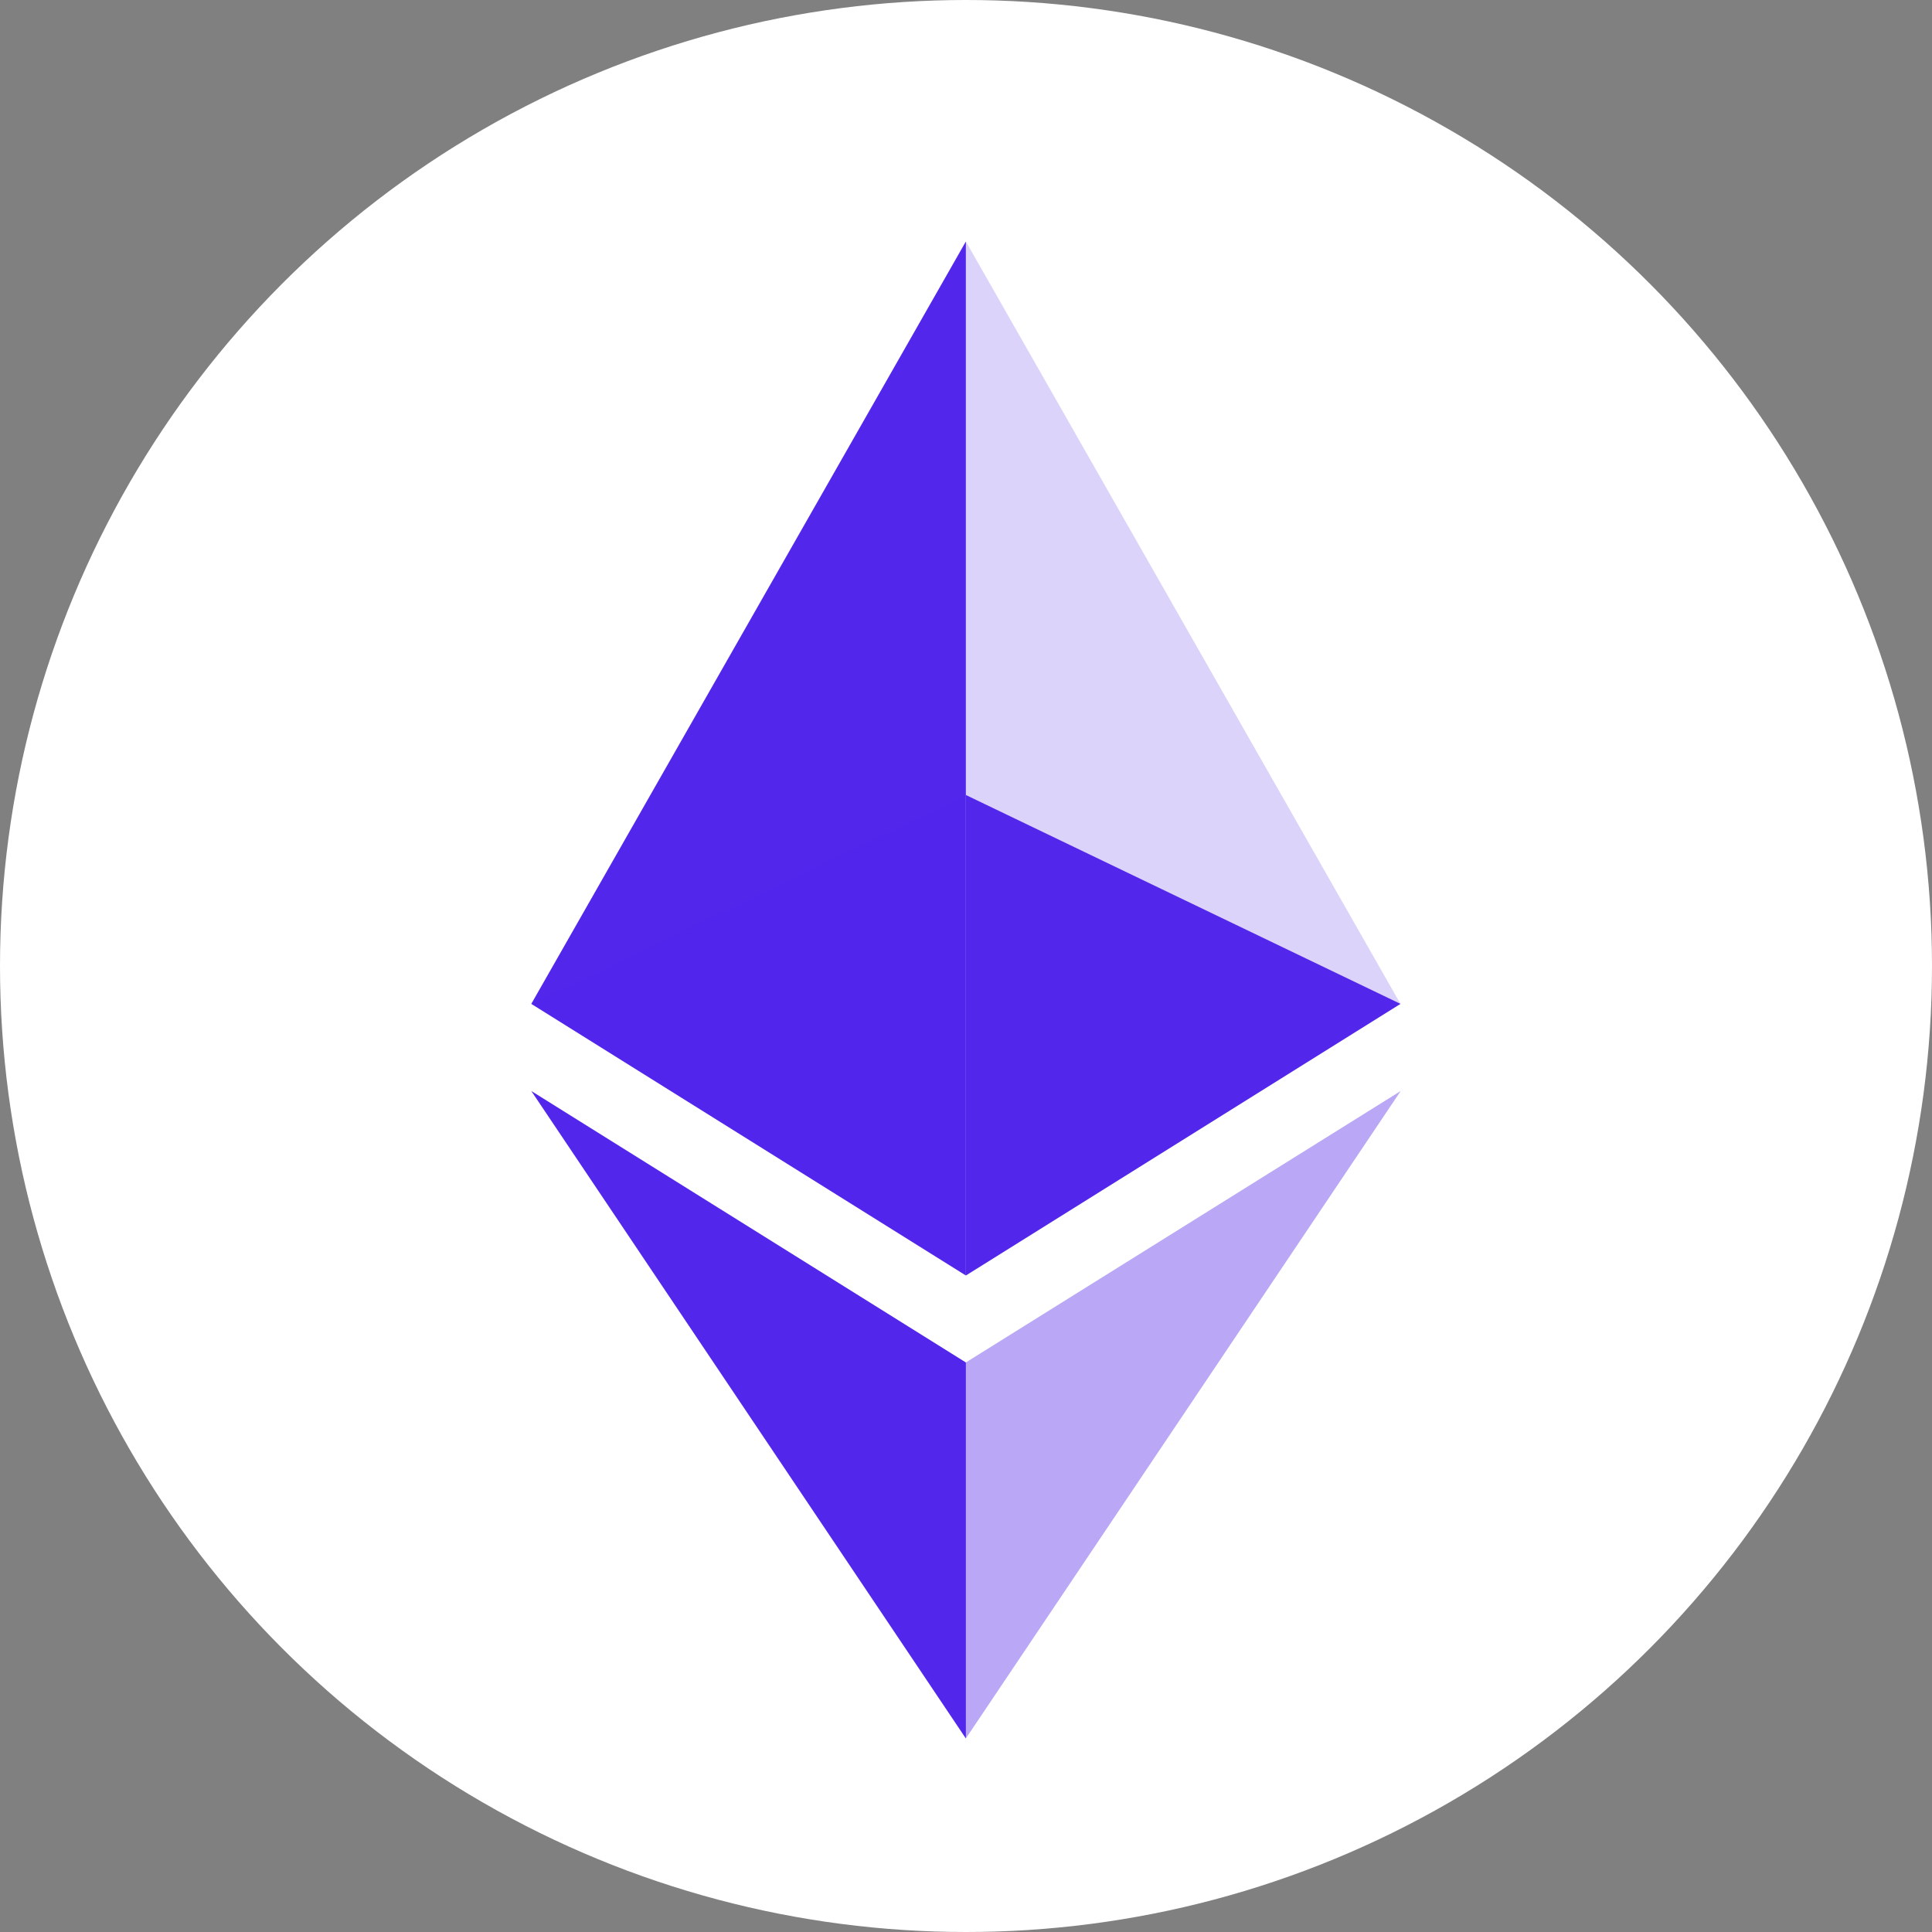 <svg width="40" height="40" viewBox="0 0 40 40" fill="none" xmlns="http://www.w3.org/2000/svg">
<rect x="0" y="0" width="40" height="40" fill="#808080" stroke="none"/>
<circle cx="20" cy="20" r="20" fill="white"/>
<path d="M19.997 5L19.801 5.706V26.2L19.997 26.407L28.995 20.784L19.997 5Z" fill="#5326EC" fill-opacity="0.2"/>
<path d="M19.997 5L11 20.784L19.997 26.407V16.46V5Z" fill="#5326EC"/>
<path d="M19.997 28.208L19.886 28.351V35.651L19.997 35.993L29 22.588L19.997 28.208Z" fill="#5326EC" fill-opacity="0.4"/>
<path d="M19.997 35.993V28.208L11 22.588L19.997 35.993Z" fill="#5326EC"/>
<path d="M19.998 26.407L28.995 20.784L19.998 16.46V26.407Z" fill="#5326EC"/>
<path d="M11 20.784L19.997 26.407V16.46L11 20.784Z" fill="#5326EC" fill-opacity="0.2"/>
</svg>
